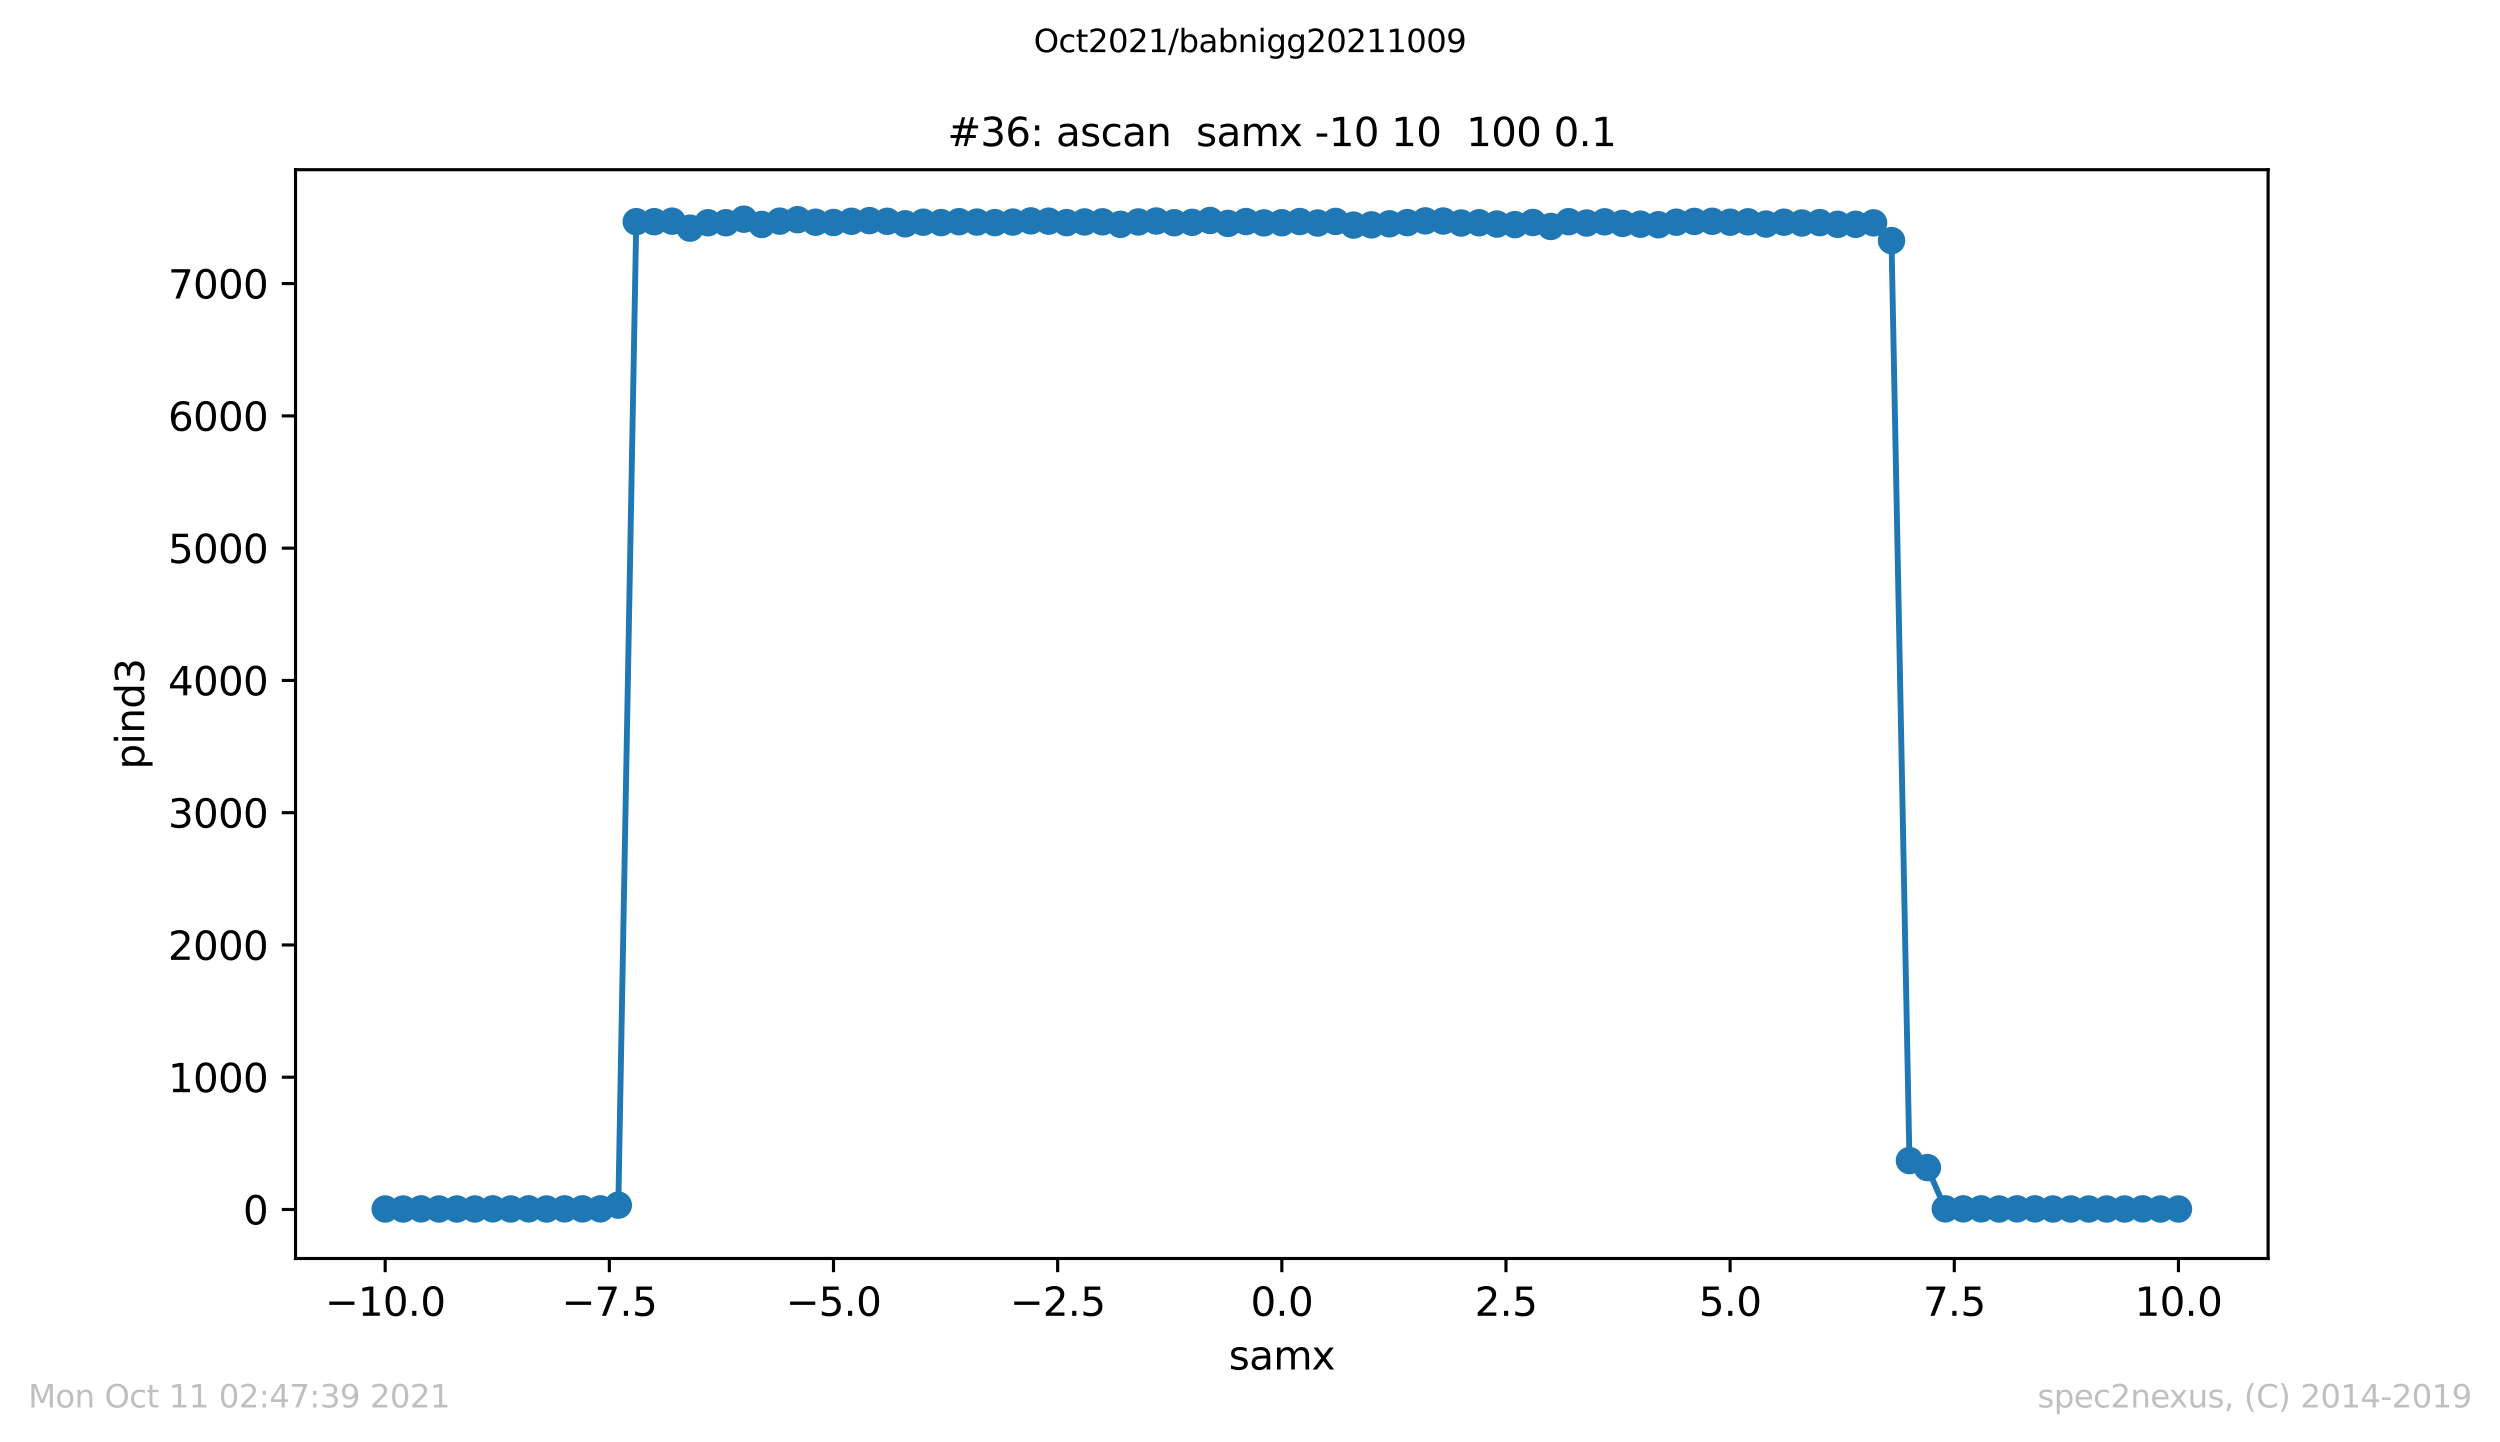 <?xml version="1.0" encoding="utf-8" standalone="no"?>
<!DOCTYPE svg PUBLIC "-//W3C//DTD SVG 1.1//EN"
  "http://www.w3.org/Graphics/SVG/1.1/DTD/svg11.dtd">
<svg height="367.2pt" version="1.1" viewBox="0 0 636.48 367.2" width="636.48pt" xmlns="http://www.w3.org/2000/svg" xmlns:xlink="http://www.w3.org/1999/xlink">
 <defs>
  <style type="text/css">*{stroke-linecap:butt;stroke-linejoin:round;}</style>
 </defs>
 <g id="figure_1">
  <g id="patch_1">
   <path d="M 0 367.2 
L 636.48 367.2 
L 636.48 0 
L 0 0 
z
" style="fill:#ffffff;"/>
  </g>
  <g id="axes_1">
   <g id="patch_2">
    <path d="M 75.24 320.4 
L 577.44 320.4 
L 577.44 43.2 
L 75.24 43.2 
z
" style="fill:#ffffff;"/>
   </g>
   <g id="matplotlib.axis_1">
    <g id="xtick_1">
     <g id="line2d_1">
      <defs>
       <path d="M 0 0 
L 0 3.5 
" id="m2c4f5076be" style="stroke:#000000;stroke-width:0.8;"/>
      </defs>
      <g>
       <use style="stroke:#000000;stroke-width:0.8;" x="98.067" xlink:href="#m2c4f5076be" y="320.4"/>
      </g>
     </g>
     <g id="text_1">
      <!-- −10.0 -->
      <g transform="translate(82.745 334.998)scale(0.1 -0.1)">
       <defs>
        <path d="M 678 2272 
L 4684 2272 
L 4684 1741 
L 678 1741 
L 678 2272 
z
" id="DejaVuSans-2212" transform="scale(0.016)"/>
        <path d="M 794 531 
L 1825 531 
L 1825 4091 
L 703 3866 
L 703 4441 
L 1819 4666 
L 2450 4666 
L 2450 531 
L 3481 531 
L 3481 0 
L 794 0 
L 794 531 
z
" id="DejaVuSans-31" transform="scale(0.016)"/>
        <path d="M 2034 4250 
Q 1547 4250 1301 3770 
Q 1056 3291 1056 2328 
Q 1056 1369 1301 889 
Q 1547 409 2034 409 
Q 2525 409 2770 889 
Q 3016 1369 3016 2328 
Q 3016 3291 2770 3770 
Q 2525 4250 2034 4250 
z
M 2034 4750 
Q 2819 4750 3233 4129 
Q 3647 3509 3647 2328 
Q 3647 1150 3233 529 
Q 2819 -91 2034 -91 
Q 1250 -91 836 529 
Q 422 1150 422 2328 
Q 422 3509 836 4129 
Q 1250 4750 2034 4750 
z
" id="DejaVuSans-30" transform="scale(0.016)"/>
        <path d="M 684 794 
L 1344 794 
L 1344 0 
L 684 0 
L 684 794 
z
" id="DejaVuSans-2e" transform="scale(0.016)"/>
       </defs>
       <use xlink:href="#DejaVuSans-2212"/>
       <use x="83.789" xlink:href="#DejaVuSans-31"/>
       <use x="147.412" xlink:href="#DejaVuSans-30"/>
       <use x="211.035" xlink:href="#DejaVuSans-2e"/>
       <use x="242.822" xlink:href="#DejaVuSans-30"/>
      </g>
     </g>
    </g>
    <g id="xtick_2">
     <g id="line2d_2">
      <g>
       <use style="stroke:#000000;stroke-width:0.8;" x="155.135" xlink:href="#m2c4f5076be" y="320.4"/>
      </g>
     </g>
     <g id="text_2">
      <!-- −7.5 -->
      <g transform="translate(142.994 334.998)scale(0.1 -0.1)">
       <defs>
        <path d="M 525 4666 
L 3525 4666 
L 3525 4397 
L 1831 0 
L 1172 0 
L 2766 4134 
L 525 4134 
L 525 4666 
z
" id="DejaVuSans-37" transform="scale(0.016)"/>
        <path d="M 691 4666 
L 3169 4666 
L 3169 4134 
L 1269 4134 
L 1269 2991 
Q 1406 3038 1543 3061 
Q 1681 3084 1819 3084 
Q 2600 3084 3056 2656 
Q 3513 2228 3513 1497 
Q 3513 744 3044 326 
Q 2575 -91 1722 -91 
Q 1428 -91 1123 -41 
Q 819 9 494 109 
L 494 744 
Q 775 591 1075 516 
Q 1375 441 1709 441 
Q 2250 441 2565 725 
Q 2881 1009 2881 1497 
Q 2881 1984 2565 2268 
Q 2250 2553 1709 2553 
Q 1456 2553 1204 2497 
Q 953 2441 691 2322 
L 691 4666 
z
" id="DejaVuSans-35" transform="scale(0.016)"/>
       </defs>
       <use xlink:href="#DejaVuSans-2212"/>
       <use x="83.789" xlink:href="#DejaVuSans-37"/>
       <use x="147.412" xlink:href="#DejaVuSans-2e"/>
       <use x="179.199" xlink:href="#DejaVuSans-35"/>
      </g>
     </g>
    </g>
    <g id="xtick_3">
     <g id="line2d_3">
      <g>
       <use style="stroke:#000000;stroke-width:0.8;" x="212.204" xlink:href="#m2c4f5076be" y="320.4"/>
      </g>
     </g>
     <g id="text_3">
      <!-- −5.0 -->
      <g transform="translate(200.062 334.998)scale(0.1 -0.1)">
       <use xlink:href="#DejaVuSans-2212"/>
       <use x="83.789" xlink:href="#DejaVuSans-35"/>
       <use x="147.412" xlink:href="#DejaVuSans-2e"/>
       <use x="179.199" xlink:href="#DejaVuSans-30"/>
      </g>
     </g>
    </g>
    <g id="xtick_4">
     <g id="line2d_4">
      <g>
       <use style="stroke:#000000;stroke-width:0.8;" x="269.272" xlink:href="#m2c4f5076be" y="320.4"/>
      </g>
     </g>
     <g id="text_4">
      <!-- −2.5 -->
      <g transform="translate(257.13 334.998)scale(0.1 -0.1)">
       <defs>
        <path d="M 1228 531 
L 3431 531 
L 3431 0 
L 469 0 
L 469 531 
Q 828 903 1448 1529 
Q 2069 2156 2228 2338 
Q 2531 2678 2651 2914 
Q 2772 3150 2772 3378 
Q 2772 3750 2511 3984 
Q 2250 4219 1831 4219 
Q 1534 4219 1204 4116 
Q 875 4013 500 3803 
L 500 4441 
Q 881 4594 1212 4672 
Q 1544 4750 1819 4750 
Q 2544 4750 2975 4387 
Q 3406 4025 3406 3419 
Q 3406 3131 3298 2873 
Q 3191 2616 2906 2266 
Q 2828 2175 2409 1742 
Q 1991 1309 1228 531 
z
" id="DejaVuSans-32" transform="scale(0.016)"/>
       </defs>
       <use xlink:href="#DejaVuSans-2212"/>
       <use x="83.789" xlink:href="#DejaVuSans-32"/>
       <use x="147.412" xlink:href="#DejaVuSans-2e"/>
       <use x="179.199" xlink:href="#DejaVuSans-35"/>
      </g>
     </g>
    </g>
    <g id="xtick_5">
     <g id="line2d_5">
      <g>
       <use style="stroke:#000000;stroke-width:0.8;" x="326.34" xlink:href="#m2c4f5076be" y="320.4"/>
      </g>
     </g>
     <g id="text_5">
      <!-- 0.0 -->
      <g transform="translate(318.388 334.998)scale(0.1 -0.1)">
       <use xlink:href="#DejaVuSans-30"/>
       <use x="63.623" xlink:href="#DejaVuSans-2e"/>
       <use x="95.41" xlink:href="#DejaVuSans-30"/>
      </g>
     </g>
    </g>
    <g id="xtick_6">
     <g id="line2d_6">
      <g>
       <use style="stroke:#000000;stroke-width:0.8;" x="383.408" xlink:href="#m2c4f5076be" y="320.4"/>
      </g>
     </g>
     <g id="text_6">
      <!-- 2.5 -->
      <g transform="translate(375.457 334.998)scale(0.1 -0.1)">
       <use xlink:href="#DejaVuSans-32"/>
       <use x="63.623" xlink:href="#DejaVuSans-2e"/>
       <use x="95.41" xlink:href="#DejaVuSans-35"/>
      </g>
     </g>
    </g>
    <g id="xtick_7">
     <g id="line2d_7">
      <g>
       <use style="stroke:#000000;stroke-width:0.8;" x="440.476" xlink:href="#m2c4f5076be" y="320.4"/>
      </g>
     </g>
     <g id="text_7">
      <!-- 5.0 -->
      <g transform="translate(432.525 334.998)scale(0.1 -0.1)">
       <use xlink:href="#DejaVuSans-35"/>
       <use x="63.623" xlink:href="#DejaVuSans-2e"/>
       <use x="95.41" xlink:href="#DejaVuSans-30"/>
      </g>
     </g>
    </g>
    <g id="xtick_8">
     <g id="line2d_8">
      <g>
       <use style="stroke:#000000;stroke-width:0.8;" x="497.545" xlink:href="#m2c4f5076be" y="320.4"/>
      </g>
     </g>
     <g id="text_8">
      <!-- 7.5 -->
      <g transform="translate(489.593 334.998)scale(0.1 -0.1)">
       <use xlink:href="#DejaVuSans-37"/>
       <use x="63.623" xlink:href="#DejaVuSans-2e"/>
       <use x="95.41" xlink:href="#DejaVuSans-35"/>
      </g>
     </g>
    </g>
    <g id="xtick_9">
     <g id="line2d_9">
      <g>
       <use style="stroke:#000000;stroke-width:0.8;" x="554.613" xlink:href="#m2c4f5076be" y="320.4"/>
      </g>
     </g>
     <g id="text_9">
      <!-- 10.0 -->
      <g transform="translate(543.48 334.998)scale(0.1 -0.1)">
       <use xlink:href="#DejaVuSans-31"/>
       <use x="63.623" xlink:href="#DejaVuSans-30"/>
       <use x="127.246" xlink:href="#DejaVuSans-2e"/>
       <use x="159.033" xlink:href="#DejaVuSans-30"/>
      </g>
     </g>
    </g>
    <g id="text_10">
     <!-- samx -->
     <g transform="translate(312.842 348.677)scale(0.1 -0.1)">
      <defs>
       <path d="M 2834 3397 
L 2834 2853 
Q 2591 2978 2328 3040 
Q 2066 3103 1784 3103 
Q 1356 3103 1142 2972 
Q 928 2841 928 2578 
Q 928 2378 1081 2264 
Q 1234 2150 1697 2047 
L 1894 2003 
Q 2506 1872 2764 1633 
Q 3022 1394 3022 966 
Q 3022 478 2636 193 
Q 2250 -91 1575 -91 
Q 1294 -91 989 -36 
Q 684 19 347 128 
L 347 722 
Q 666 556 975 473 
Q 1284 391 1588 391 
Q 1994 391 2212 530 
Q 2431 669 2431 922 
Q 2431 1156 2273 1281 
Q 2116 1406 1581 1522 
L 1381 1569 
Q 847 1681 609 1914 
Q 372 2147 372 2553 
Q 372 3047 722 3315 
Q 1072 3584 1716 3584 
Q 2034 3584 2315 3537 
Q 2597 3491 2834 3397 
z
" id="DejaVuSans-73" transform="scale(0.016)"/>
       <path d="M 2194 1759 
Q 1497 1759 1228 1600 
Q 959 1441 959 1056 
Q 959 750 1161 570 
Q 1363 391 1709 391 
Q 2188 391 2477 730 
Q 2766 1069 2766 1631 
L 2766 1759 
L 2194 1759 
z
M 3341 1997 
L 3341 0 
L 2766 0 
L 2766 531 
Q 2569 213 2275 61 
Q 1981 -91 1556 -91 
Q 1019 -91 701 211 
Q 384 513 384 1019 
Q 384 1609 779 1909 
Q 1175 2209 1959 2209 
L 2766 2209 
L 2766 2266 
Q 2766 2663 2505 2880 
Q 2244 3097 1772 3097 
Q 1472 3097 1187 3025 
Q 903 2953 641 2809 
L 641 3341 
Q 956 3463 1253 3523 
Q 1550 3584 1831 3584 
Q 2591 3584 2966 3190 
Q 3341 2797 3341 1997 
z
" id="DejaVuSans-61" transform="scale(0.016)"/>
       <path d="M 3328 2828 
Q 3544 3216 3844 3400 
Q 4144 3584 4550 3584 
Q 5097 3584 5394 3201 
Q 5691 2819 5691 2113 
L 5691 0 
L 5113 0 
L 5113 2094 
Q 5113 2597 4934 2840 
Q 4756 3084 4391 3084 
Q 3944 3084 3684 2787 
Q 3425 2491 3425 1978 
L 3425 0 
L 2847 0 
L 2847 2094 
Q 2847 2600 2669 2842 
Q 2491 3084 2119 3084 
Q 1678 3084 1418 2786 
Q 1159 2488 1159 1978 
L 1159 0 
L 581 0 
L 581 3500 
L 1159 3500 
L 1159 2956 
Q 1356 3278 1631 3431 
Q 1906 3584 2284 3584 
Q 2666 3584 2933 3390 
Q 3200 3197 3328 2828 
z
" id="DejaVuSans-6d" transform="scale(0.016)"/>
       <path d="M 3513 3500 
L 2247 1797 
L 3578 0 
L 2900 0 
L 1881 1375 
L 863 0 
L 184 0 
L 1544 1831 
L 300 3500 
L 978 3500 
L 1906 2253 
L 2834 3500 
L 3513 3500 
z
" id="DejaVuSans-78" transform="scale(0.016)"/>
      </defs>
      <use xlink:href="#DejaVuSans-73"/>
      <use x="52.1" xlink:href="#DejaVuSans-61"/>
      <use x="113.379" xlink:href="#DejaVuSans-6d"/>
      <use x="210.791" xlink:href="#DejaVuSans-78"/>
     </g>
    </g>
   </g>
   <g id="matplotlib.axis_2">
    <g id="ytick_1">
     <g id="line2d_10">
      <defs>
       <path d="M 0 0 
L -3.5 0 
" id="m61885c5c19" style="stroke:#000000;stroke-width:0.8;"/>
      </defs>
      <g>
       <use style="stroke:#000000;stroke-width:0.8;" x="75.24" xlink:href="#m61885c5c19" y="307.935"/>
      </g>
     </g>
     <g id="text_11">
      <!-- 0 -->
      <g transform="translate(61.877 311.734)scale(0.1 -0.1)">
       <use xlink:href="#DejaVuSans-30"/>
      </g>
     </g>
    </g>
    <g id="ytick_2">
     <g id="line2d_11">
      <g>
       <use style="stroke:#000000;stroke-width:0.8;" x="75.24" xlink:href="#m61885c5c19" y="274.258"/>
      </g>
     </g>
     <g id="text_12">
      <!-- 1000 -->
      <g transform="translate(42.79 278.058)scale(0.1 -0.1)">
       <use xlink:href="#DejaVuSans-31"/>
       <use x="63.623" xlink:href="#DejaVuSans-30"/>
       <use x="127.246" xlink:href="#DejaVuSans-30"/>
       <use x="190.869" xlink:href="#DejaVuSans-30"/>
      </g>
     </g>
    </g>
    <g id="ytick_3">
     <g id="line2d_12">
      <g>
       <use style="stroke:#000000;stroke-width:0.8;" x="75.24" xlink:href="#m61885c5c19" y="240.582"/>
      </g>
     </g>
     <g id="text_13">
      <!-- 2000 -->
      <g transform="translate(42.79 244.381)scale(0.1 -0.1)">
       <use xlink:href="#DejaVuSans-32"/>
       <use x="63.623" xlink:href="#DejaVuSans-30"/>
       <use x="127.246" xlink:href="#DejaVuSans-30"/>
       <use x="190.869" xlink:href="#DejaVuSans-30"/>
      </g>
     </g>
    </g>
    <g id="ytick_4">
     <g id="line2d_13">
      <g>
       <use style="stroke:#000000;stroke-width:0.8;" x="75.24" xlink:href="#m61885c5c19" y="206.906"/>
      </g>
     </g>
     <g id="text_14">
      <!-- 3000 -->
      <g transform="translate(42.79 210.705)scale(0.1 -0.1)">
       <defs>
        <path d="M 2597 2516 
Q 3050 2419 3304 2112 
Q 3559 1806 3559 1356 
Q 3559 666 3084 287 
Q 2609 -91 1734 -91 
Q 1441 -91 1130 -33 
Q 819 25 488 141 
L 488 750 
Q 750 597 1062 519 
Q 1375 441 1716 441 
Q 2309 441 2620 675 
Q 2931 909 2931 1356 
Q 2931 1769 2642 2001 
Q 2353 2234 1838 2234 
L 1294 2234 
L 1294 2753 
L 1863 2753 
Q 2328 2753 2575 2939 
Q 2822 3125 2822 3475 
Q 2822 3834 2567 4026 
Q 2313 4219 1838 4219 
Q 1578 4219 1281 4162 
Q 984 4106 628 3988 
L 628 4550 
Q 988 4650 1302 4700 
Q 1616 4750 1894 4750 
Q 2613 4750 3031 4423 
Q 3450 4097 3450 3541 
Q 3450 3153 3228 2886 
Q 3006 2619 2597 2516 
z
" id="DejaVuSans-33" transform="scale(0.016)"/>
       </defs>
       <use xlink:href="#DejaVuSans-33"/>
       <use x="63.623" xlink:href="#DejaVuSans-30"/>
       <use x="127.246" xlink:href="#DejaVuSans-30"/>
       <use x="190.869" xlink:href="#DejaVuSans-30"/>
      </g>
     </g>
    </g>
    <g id="ytick_5">
     <g id="line2d_14">
      <g>
       <use style="stroke:#000000;stroke-width:0.8;" x="75.24" xlink:href="#m61885c5c19" y="173.229"/>
      </g>
     </g>
     <g id="text_15">
      <!-- 4000 -->
      <g transform="translate(42.79 177.029)scale(0.1 -0.1)">
       <defs>
        <path d="M 2419 4116 
L 825 1625 
L 2419 1625 
L 2419 4116 
z
M 2253 4666 
L 3047 4666 
L 3047 1625 
L 3713 1625 
L 3713 1100 
L 3047 1100 
L 3047 0 
L 2419 0 
L 2419 1100 
L 313 1100 
L 313 1709 
L 2253 4666 
z
" id="DejaVuSans-34" transform="scale(0.016)"/>
       </defs>
       <use xlink:href="#DejaVuSans-34"/>
       <use x="63.623" xlink:href="#DejaVuSans-30"/>
       <use x="127.246" xlink:href="#DejaVuSans-30"/>
       <use x="190.869" xlink:href="#DejaVuSans-30"/>
      </g>
     </g>
    </g>
    <g id="ytick_6">
     <g id="line2d_15">
      <g>
       <use style="stroke:#000000;stroke-width:0.8;" x="75.24" xlink:href="#m61885c5c19" y="139.553"/>
      </g>
     </g>
     <g id="text_16">
      <!-- 5000 -->
      <g transform="translate(42.79 143.352)scale(0.1 -0.1)">
       <use xlink:href="#DejaVuSans-35"/>
       <use x="63.623" xlink:href="#DejaVuSans-30"/>
       <use x="127.246" xlink:href="#DejaVuSans-30"/>
       <use x="190.869" xlink:href="#DejaVuSans-30"/>
      </g>
     </g>
    </g>
    <g id="ytick_7">
     <g id="line2d_16">
      <g>
       <use style="stroke:#000000;stroke-width:0.8;" x="75.24" xlink:href="#m61885c5c19" y="105.877"/>
      </g>
     </g>
     <g id="text_17">
      <!-- 6000 -->
      <g transform="translate(42.79 109.676)scale(0.1 -0.1)">
       <defs>
        <path d="M 2113 2584 
Q 1688 2584 1439 2293 
Q 1191 2003 1191 1497 
Q 1191 994 1439 701 
Q 1688 409 2113 409 
Q 2538 409 2786 701 
Q 3034 994 3034 1497 
Q 3034 2003 2786 2293 
Q 2538 2584 2113 2584 
z
M 3366 4563 
L 3366 3988 
Q 3128 4100 2886 4159 
Q 2644 4219 2406 4219 
Q 1781 4219 1451 3797 
Q 1122 3375 1075 2522 
Q 1259 2794 1537 2939 
Q 1816 3084 2150 3084 
Q 2853 3084 3261 2657 
Q 3669 2231 3669 1497 
Q 3669 778 3244 343 
Q 2819 -91 2113 -91 
Q 1303 -91 875 529 
Q 447 1150 447 2328 
Q 447 3434 972 4092 
Q 1497 4750 2381 4750 
Q 2619 4750 2861 4703 
Q 3103 4656 3366 4563 
z
" id="DejaVuSans-36" transform="scale(0.016)"/>
       </defs>
       <use xlink:href="#DejaVuSans-36"/>
       <use x="63.623" xlink:href="#DejaVuSans-30"/>
       <use x="127.246" xlink:href="#DejaVuSans-30"/>
       <use x="190.869" xlink:href="#DejaVuSans-30"/>
      </g>
     </g>
    </g>
    <g id="ytick_8">
     <g id="line2d_17">
      <g>
       <use style="stroke:#000000;stroke-width:0.8;" x="75.24" xlink:href="#m61885c5c19" y="72.2"/>
      </g>
     </g>
     <g id="text_18">
      <!-- 7000 -->
      <g transform="translate(42.79 76)scale(0.1 -0.1)">
       <use xlink:href="#DejaVuSans-37"/>
       <use x="63.623" xlink:href="#DejaVuSans-30"/>
       <use x="127.246" xlink:href="#DejaVuSans-30"/>
       <use x="190.869" xlink:href="#DejaVuSans-30"/>
      </g>
     </g>
    </g>
    <g id="text_19">
     <!-- pind3 -->
     <g transform="translate(36.71 195.887)rotate(-90)scale(0.1 -0.1)">
      <defs>
       <path d="M 1159 525 
L 1159 -1331 
L 581 -1331 
L 581 3500 
L 1159 3500 
L 1159 2969 
Q 1341 3281 1617 3432 
Q 1894 3584 2278 3584 
Q 2916 3584 3314 3078 
Q 3713 2572 3713 1747 
Q 3713 922 3314 415 
Q 2916 -91 2278 -91 
Q 1894 -91 1617 61 
Q 1341 213 1159 525 
z
M 3116 1747 
Q 3116 2381 2855 2742 
Q 2594 3103 2138 3103 
Q 1681 3103 1420 2742 
Q 1159 2381 1159 1747 
Q 1159 1113 1420 752 
Q 1681 391 2138 391 
Q 2594 391 2855 752 
Q 3116 1113 3116 1747 
z
" id="DejaVuSans-70" transform="scale(0.016)"/>
       <path d="M 603 3500 
L 1178 3500 
L 1178 0 
L 603 0 
L 603 3500 
z
M 603 4863 
L 1178 4863 
L 1178 4134 
L 603 4134 
L 603 4863 
z
" id="DejaVuSans-69" transform="scale(0.016)"/>
       <path d="M 3513 2113 
L 3513 0 
L 2938 0 
L 2938 2094 
Q 2938 2591 2744 2837 
Q 2550 3084 2163 3084 
Q 1697 3084 1428 2787 
Q 1159 2491 1159 1978 
L 1159 0 
L 581 0 
L 581 3500 
L 1159 3500 
L 1159 2956 
Q 1366 3272 1645 3428 
Q 1925 3584 2291 3584 
Q 2894 3584 3203 3211 
Q 3513 2838 3513 2113 
z
" id="DejaVuSans-6e" transform="scale(0.016)"/>
       <path d="M 2906 2969 
L 2906 4863 
L 3481 4863 
L 3481 0 
L 2906 0 
L 2906 525 
Q 2725 213 2448 61 
Q 2172 -91 1784 -91 
Q 1150 -91 751 415 
Q 353 922 353 1747 
Q 353 2572 751 3078 
Q 1150 3584 1784 3584 
Q 2172 3584 2448 3432 
Q 2725 3281 2906 2969 
z
M 947 1747 
Q 947 1113 1208 752 
Q 1469 391 1925 391 
Q 2381 391 2643 752 
Q 2906 1113 2906 1747 
Q 2906 2381 2643 2742 
Q 2381 3103 1925 3103 
Q 1469 3103 1208 2742 
Q 947 2381 947 1747 
z
" id="DejaVuSans-64" transform="scale(0.016)"/>
      </defs>
      <use xlink:href="#DejaVuSans-70"/>
      <use x="63.477" xlink:href="#DejaVuSans-69"/>
      <use x="91.26" xlink:href="#DejaVuSans-6e"/>
      <use x="154.639" xlink:href="#DejaVuSans-64"/>
      <use x="218.115" xlink:href="#DejaVuSans-33"/>
     </g>
    </g>
   </g>
   <g id="line2d_18">
    <path clip-path="url(#p4ddd4a36ef)" d="M 98.067 307.8 
L 102.633 307.8 
L 107.198 307.766 
L 111.764 307.8 
L 116.329 307.8 
L 120.895 307.8 
L 125.46 307.766 
L 130.025 307.8 
L 134.591 307.766 
L 139.156 307.8 
L 143.722 307.766 
L 148.287 307.766 
L 152.853 307.766 
L 157.418 306.823 
L 161.984 56.44 
L 166.549 56.44 
L 171.115 56.305 
L 175.68 58.09 
L 180.245 56.709 
L 184.811 56.709 
L 189.376 55.8 
L 193.942 57.147 
L 198.507 56.305 
L 203.073 55.935 
L 207.638 56.575 
L 212.204 56.642 
L 216.769 56.339 
L 221.335 56.17 
L 225.9 56.339 
L 230.465 56.979 
L 235.031 56.575 
L 239.596 56.676 
L 244.162 56.44 
L 248.727 56.541 
L 253.293 56.676 
L 257.858 56.541 
L 262.424 56.238 
L 266.989 56.305 
L 271.555 56.676 
L 276.12 56.507 
L 280.685 56.474 
L 285.251 57.113 
L 289.816 56.507 
L 294.382 56.271 
L 298.947 56.709 
L 303.513 56.608 
L 308.078 56.137 
L 312.644 56.878 
L 317.209 56.406 
L 321.775 56.743 
L 326.34 56.709 
L 330.905 56.406 
L 335.471 56.777 
L 340.036 56.372 
L 344.602 57.315 
L 349.167 57.248 
L 353.733 56.979 
L 358.298 56.676 
L 362.864 56.238 
L 367.429 56.271 
L 371.995 56.777 
L 376.56 56.709 
L 381.125 57.046 
L 385.691 57.181 
L 390.256 56.642 
L 394.822 57.652 
L 399.387 56.44 
L 403.953 56.777 
L 408.518 56.474 
L 413.084 56.878 
L 417.649 57.08 
L 422.215 57.214 
L 426.78 56.575 
L 431.345 56.372 
L 435.911 56.339 
L 440.476 56.575 
L 445.042 56.474 
L 449.607 57.046 
L 454.173 56.575 
L 458.738 56.777 
L 463.304 56.676 
L 467.869 57.113 
L 472.435 57.113 
L 477 56.743 
L 481.565 61.256 
L 486.131 295.474 
L 490.696 297.259 
L 495.262 307.766 
L 499.827 307.766 
L 504.393 307.766 
L 508.958 307.8 
L 513.524 307.766 
L 518.089 307.766 
L 522.655 307.8 
L 527.22 307.8 
L 531.785 307.8 
L 536.351 307.8 
L 540.916 307.8 
L 545.482 307.766 
L 550.047 307.8 
L 554.613 307.8 
" style="fill:none;stroke:#1f77b4;stroke-linecap:square;stroke-width:1.5;"/>
    <defs>
     <path d="M 0 3 
C 0.796 3 1.559 2.684 2.121 2.121 
C 2.684 1.559 3 0.796 3 0 
C 3 -0.796 2.684 -1.559 2.121 -2.121 
C 1.559 -2.684 0.796 -3 0 -3 
C -0.796 -3 -1.559 -2.684 -2.121 -2.121 
C -2.684 -1.559 -3 -0.796 -3 0 
C -3 0.796 -2.684 1.559 -2.121 2.121 
C -1.559 2.684 -0.796 3 0 3 
z
" id="me215298d8a" style="stroke:#1f77b4;"/>
    </defs>
    <g clip-path="url(#p4ddd4a36ef)">
     <use style="fill:#1f77b4;stroke:#1f77b4;" x="98.067" xlink:href="#me215298d8a" y="307.8"/>
     <use style="fill:#1f77b4;stroke:#1f77b4;" x="102.633" xlink:href="#me215298d8a" y="307.8"/>
     <use style="fill:#1f77b4;stroke:#1f77b4;" x="107.198" xlink:href="#me215298d8a" y="307.766"/>
     <use style="fill:#1f77b4;stroke:#1f77b4;" x="111.764" xlink:href="#me215298d8a" y="307.8"/>
     <use style="fill:#1f77b4;stroke:#1f77b4;" x="116.329" xlink:href="#me215298d8a" y="307.8"/>
     <use style="fill:#1f77b4;stroke:#1f77b4;" x="120.895" xlink:href="#me215298d8a" y="307.8"/>
     <use style="fill:#1f77b4;stroke:#1f77b4;" x="125.46" xlink:href="#me215298d8a" y="307.766"/>
     <use style="fill:#1f77b4;stroke:#1f77b4;" x="130.025" xlink:href="#me215298d8a" y="307.8"/>
     <use style="fill:#1f77b4;stroke:#1f77b4;" x="134.591" xlink:href="#me215298d8a" y="307.766"/>
     <use style="fill:#1f77b4;stroke:#1f77b4;" x="139.156" xlink:href="#me215298d8a" y="307.8"/>
     <use style="fill:#1f77b4;stroke:#1f77b4;" x="143.722" xlink:href="#me215298d8a" y="307.766"/>
     <use style="fill:#1f77b4;stroke:#1f77b4;" x="148.287" xlink:href="#me215298d8a" y="307.766"/>
     <use style="fill:#1f77b4;stroke:#1f77b4;" x="152.853" xlink:href="#me215298d8a" y="307.766"/>
     <use style="fill:#1f77b4;stroke:#1f77b4;" x="157.418" xlink:href="#me215298d8a" y="306.823"/>
     <use style="fill:#1f77b4;stroke:#1f77b4;" x="161.984" xlink:href="#me215298d8a" y="56.44"/>
     <use style="fill:#1f77b4;stroke:#1f77b4;" x="166.549" xlink:href="#me215298d8a" y="56.44"/>
     <use style="fill:#1f77b4;stroke:#1f77b4;" x="171.115" xlink:href="#me215298d8a" y="56.305"/>
     <use style="fill:#1f77b4;stroke:#1f77b4;" x="175.68" xlink:href="#me215298d8a" y="58.09"/>
     <use style="fill:#1f77b4;stroke:#1f77b4;" x="180.245" xlink:href="#me215298d8a" y="56.709"/>
     <use style="fill:#1f77b4;stroke:#1f77b4;" x="184.811" xlink:href="#me215298d8a" y="56.709"/>
     <use style="fill:#1f77b4;stroke:#1f77b4;" x="189.376" xlink:href="#me215298d8a" y="55.8"/>
     <use style="fill:#1f77b4;stroke:#1f77b4;" x="193.942" xlink:href="#me215298d8a" y="57.147"/>
     <use style="fill:#1f77b4;stroke:#1f77b4;" x="198.507" xlink:href="#me215298d8a" y="56.305"/>
     <use style="fill:#1f77b4;stroke:#1f77b4;" x="203.073" xlink:href="#me215298d8a" y="55.935"/>
     <use style="fill:#1f77b4;stroke:#1f77b4;" x="207.638" xlink:href="#me215298d8a" y="56.575"/>
     <use style="fill:#1f77b4;stroke:#1f77b4;" x="212.204" xlink:href="#me215298d8a" y="56.642"/>
     <use style="fill:#1f77b4;stroke:#1f77b4;" x="216.769" xlink:href="#me215298d8a" y="56.339"/>
     <use style="fill:#1f77b4;stroke:#1f77b4;" x="221.335" xlink:href="#me215298d8a" y="56.17"/>
     <use style="fill:#1f77b4;stroke:#1f77b4;" x="225.9" xlink:href="#me215298d8a" y="56.339"/>
     <use style="fill:#1f77b4;stroke:#1f77b4;" x="230.465" xlink:href="#me215298d8a" y="56.979"/>
     <use style="fill:#1f77b4;stroke:#1f77b4;" x="235.031" xlink:href="#me215298d8a" y="56.575"/>
     <use style="fill:#1f77b4;stroke:#1f77b4;" x="239.596" xlink:href="#me215298d8a" y="56.676"/>
     <use style="fill:#1f77b4;stroke:#1f77b4;" x="244.162" xlink:href="#me215298d8a" y="56.44"/>
     <use style="fill:#1f77b4;stroke:#1f77b4;" x="248.727" xlink:href="#me215298d8a" y="56.541"/>
     <use style="fill:#1f77b4;stroke:#1f77b4;" x="253.293" xlink:href="#me215298d8a" y="56.676"/>
     <use style="fill:#1f77b4;stroke:#1f77b4;" x="257.858" xlink:href="#me215298d8a" y="56.541"/>
     <use style="fill:#1f77b4;stroke:#1f77b4;" x="262.424" xlink:href="#me215298d8a" y="56.238"/>
     <use style="fill:#1f77b4;stroke:#1f77b4;" x="266.989" xlink:href="#me215298d8a" y="56.305"/>
     <use style="fill:#1f77b4;stroke:#1f77b4;" x="271.555" xlink:href="#me215298d8a" y="56.676"/>
     <use style="fill:#1f77b4;stroke:#1f77b4;" x="276.12" xlink:href="#me215298d8a" y="56.507"/>
     <use style="fill:#1f77b4;stroke:#1f77b4;" x="280.685" xlink:href="#me215298d8a" y="56.474"/>
     <use style="fill:#1f77b4;stroke:#1f77b4;" x="285.251" xlink:href="#me215298d8a" y="57.113"/>
     <use style="fill:#1f77b4;stroke:#1f77b4;" x="289.816" xlink:href="#me215298d8a" y="56.507"/>
     <use style="fill:#1f77b4;stroke:#1f77b4;" x="294.382" xlink:href="#me215298d8a" y="56.271"/>
     <use style="fill:#1f77b4;stroke:#1f77b4;" x="298.947" xlink:href="#me215298d8a" y="56.709"/>
     <use style="fill:#1f77b4;stroke:#1f77b4;" x="303.513" xlink:href="#me215298d8a" y="56.608"/>
     <use style="fill:#1f77b4;stroke:#1f77b4;" x="308.078" xlink:href="#me215298d8a" y="56.137"/>
     <use style="fill:#1f77b4;stroke:#1f77b4;" x="312.644" xlink:href="#me215298d8a" y="56.878"/>
     <use style="fill:#1f77b4;stroke:#1f77b4;" x="317.209" xlink:href="#me215298d8a" y="56.406"/>
     <use style="fill:#1f77b4;stroke:#1f77b4;" x="321.775" xlink:href="#me215298d8a" y="56.743"/>
     <use style="fill:#1f77b4;stroke:#1f77b4;" x="326.34" xlink:href="#me215298d8a" y="56.709"/>
     <use style="fill:#1f77b4;stroke:#1f77b4;" x="330.905" xlink:href="#me215298d8a" y="56.406"/>
     <use style="fill:#1f77b4;stroke:#1f77b4;" x="335.471" xlink:href="#me215298d8a" y="56.777"/>
     <use style="fill:#1f77b4;stroke:#1f77b4;" x="340.036" xlink:href="#me215298d8a" y="56.372"/>
     <use style="fill:#1f77b4;stroke:#1f77b4;" x="344.602" xlink:href="#me215298d8a" y="57.315"/>
     <use style="fill:#1f77b4;stroke:#1f77b4;" x="349.167" xlink:href="#me215298d8a" y="57.248"/>
     <use style="fill:#1f77b4;stroke:#1f77b4;" x="353.733" xlink:href="#me215298d8a" y="56.979"/>
     <use style="fill:#1f77b4;stroke:#1f77b4;" x="358.298" xlink:href="#me215298d8a" y="56.676"/>
     <use style="fill:#1f77b4;stroke:#1f77b4;" x="362.864" xlink:href="#me215298d8a" y="56.238"/>
     <use style="fill:#1f77b4;stroke:#1f77b4;" x="367.429" xlink:href="#me215298d8a" y="56.271"/>
     <use style="fill:#1f77b4;stroke:#1f77b4;" x="371.995" xlink:href="#me215298d8a" y="56.777"/>
     <use style="fill:#1f77b4;stroke:#1f77b4;" x="376.56" xlink:href="#me215298d8a" y="56.709"/>
     <use style="fill:#1f77b4;stroke:#1f77b4;" x="381.125" xlink:href="#me215298d8a" y="57.046"/>
     <use style="fill:#1f77b4;stroke:#1f77b4;" x="385.691" xlink:href="#me215298d8a" y="57.181"/>
     <use style="fill:#1f77b4;stroke:#1f77b4;" x="390.256" xlink:href="#me215298d8a" y="56.642"/>
     <use style="fill:#1f77b4;stroke:#1f77b4;" x="394.822" xlink:href="#me215298d8a" y="57.652"/>
     <use style="fill:#1f77b4;stroke:#1f77b4;" x="399.387" xlink:href="#me215298d8a" y="56.44"/>
     <use style="fill:#1f77b4;stroke:#1f77b4;" x="403.953" xlink:href="#me215298d8a" y="56.777"/>
     <use style="fill:#1f77b4;stroke:#1f77b4;" x="408.518" xlink:href="#me215298d8a" y="56.474"/>
     <use style="fill:#1f77b4;stroke:#1f77b4;" x="413.084" xlink:href="#me215298d8a" y="56.878"/>
     <use style="fill:#1f77b4;stroke:#1f77b4;" x="417.649" xlink:href="#me215298d8a" y="57.08"/>
     <use style="fill:#1f77b4;stroke:#1f77b4;" x="422.215" xlink:href="#me215298d8a" y="57.214"/>
     <use style="fill:#1f77b4;stroke:#1f77b4;" x="426.78" xlink:href="#me215298d8a" y="56.575"/>
     <use style="fill:#1f77b4;stroke:#1f77b4;" x="431.345" xlink:href="#me215298d8a" y="56.372"/>
     <use style="fill:#1f77b4;stroke:#1f77b4;" x="435.911" xlink:href="#me215298d8a" y="56.339"/>
     <use style="fill:#1f77b4;stroke:#1f77b4;" x="440.476" xlink:href="#me215298d8a" y="56.575"/>
     <use style="fill:#1f77b4;stroke:#1f77b4;" x="445.042" xlink:href="#me215298d8a" y="56.474"/>
     <use style="fill:#1f77b4;stroke:#1f77b4;" x="449.607" xlink:href="#me215298d8a" y="57.046"/>
     <use style="fill:#1f77b4;stroke:#1f77b4;" x="454.173" xlink:href="#me215298d8a" y="56.575"/>
     <use style="fill:#1f77b4;stroke:#1f77b4;" x="458.738" xlink:href="#me215298d8a" y="56.777"/>
     <use style="fill:#1f77b4;stroke:#1f77b4;" x="463.304" xlink:href="#me215298d8a" y="56.676"/>
     <use style="fill:#1f77b4;stroke:#1f77b4;" x="467.869" xlink:href="#me215298d8a" y="57.113"/>
     <use style="fill:#1f77b4;stroke:#1f77b4;" x="472.435" xlink:href="#me215298d8a" y="57.113"/>
     <use style="fill:#1f77b4;stroke:#1f77b4;" x="477" xlink:href="#me215298d8a" y="56.743"/>
     <use style="fill:#1f77b4;stroke:#1f77b4;" x="481.565" xlink:href="#me215298d8a" y="61.256"/>
     <use style="fill:#1f77b4;stroke:#1f77b4;" x="486.131" xlink:href="#me215298d8a" y="295.474"/>
     <use style="fill:#1f77b4;stroke:#1f77b4;" x="490.696" xlink:href="#me215298d8a" y="297.259"/>
     <use style="fill:#1f77b4;stroke:#1f77b4;" x="495.262" xlink:href="#me215298d8a" y="307.766"/>
     <use style="fill:#1f77b4;stroke:#1f77b4;" x="499.827" xlink:href="#me215298d8a" y="307.766"/>
     <use style="fill:#1f77b4;stroke:#1f77b4;" x="504.393" xlink:href="#me215298d8a" y="307.766"/>
     <use style="fill:#1f77b4;stroke:#1f77b4;" x="508.958" xlink:href="#me215298d8a" y="307.8"/>
     <use style="fill:#1f77b4;stroke:#1f77b4;" x="513.524" xlink:href="#me215298d8a" y="307.766"/>
     <use style="fill:#1f77b4;stroke:#1f77b4;" x="518.089" xlink:href="#me215298d8a" y="307.766"/>
     <use style="fill:#1f77b4;stroke:#1f77b4;" x="522.655" xlink:href="#me215298d8a" y="307.8"/>
     <use style="fill:#1f77b4;stroke:#1f77b4;" x="527.22" xlink:href="#me215298d8a" y="307.8"/>
     <use style="fill:#1f77b4;stroke:#1f77b4;" x="531.785" xlink:href="#me215298d8a" y="307.8"/>
     <use style="fill:#1f77b4;stroke:#1f77b4;" x="536.351" xlink:href="#me215298d8a" y="307.8"/>
     <use style="fill:#1f77b4;stroke:#1f77b4;" x="540.916" xlink:href="#me215298d8a" y="307.8"/>
     <use style="fill:#1f77b4;stroke:#1f77b4;" x="545.482" xlink:href="#me215298d8a" y="307.766"/>
     <use style="fill:#1f77b4;stroke:#1f77b4;" x="550.047" xlink:href="#me215298d8a" y="307.8"/>
     <use style="fill:#1f77b4;stroke:#1f77b4;" x="554.613" xlink:href="#me215298d8a" y="307.8"/>
    </g>
   </g>
   <g id="patch_3">
    <path d="M 75.24 320.4 
L 75.24 43.2 
" style="fill:none;stroke:#000000;stroke-linecap:square;stroke-linejoin:miter;stroke-width:0.8;"/>
   </g>
   <g id="patch_4">
    <path d="M 577.44 320.4 
L 577.44 43.2 
" style="fill:none;stroke:#000000;stroke-linecap:square;stroke-linejoin:miter;stroke-width:0.8;"/>
   </g>
   <g id="patch_5">
    <path d="M 75.24 320.4 
L 577.44 320.4 
" style="fill:none;stroke:#000000;stroke-linecap:square;stroke-linejoin:miter;stroke-width:0.8;"/>
   </g>
   <g id="patch_6">
    <path d="M 75.24 43.2 
L 577.44 43.2 
" style="fill:none;stroke:#000000;stroke-linecap:square;stroke-linejoin:miter;stroke-width:0.8;"/>
   </g>
   <g id="text_20">
    <!-- #36: ascan  samx -10 10  100 0.1 -->
    <g transform="translate(241.217 37.2)scale(0.1 -0.1)">
     <defs>
      <path d="M 3272 2816 
L 2363 2816 
L 2100 1772 
L 3016 1772 
L 3272 2816 
z
M 2803 4594 
L 2478 3297 
L 3391 3297 
L 3719 4594 
L 4219 4594 
L 3897 3297 
L 4872 3297 
L 4872 2816 
L 3775 2816 
L 3519 1772 
L 4513 1772 
L 4513 1294 
L 3397 1294 
L 3072 0 
L 2572 0 
L 2894 1294 
L 1978 1294 
L 1656 0 
L 1153 0 
L 1478 1294 
L 494 1294 
L 494 1772 
L 1594 1772 
L 1856 2816 
L 850 2816 
L 850 3297 
L 1978 3297 
L 2297 4594 
L 2803 4594 
z
" id="DejaVuSans-23" transform="scale(0.016)"/>
      <path d="M 750 794 
L 1409 794 
L 1409 0 
L 750 0 
L 750 794 
z
M 750 3309 
L 1409 3309 
L 1409 2516 
L 750 2516 
L 750 3309 
z
" id="DejaVuSans-3a" transform="scale(0.016)"/>
      <path id="DejaVuSans-20" transform="scale(0.016)"/>
      <path d="M 3122 3366 
L 3122 2828 
Q 2878 2963 2633 3030 
Q 2388 3097 2138 3097 
Q 1578 3097 1268 2742 
Q 959 2388 959 1747 
Q 959 1106 1268 751 
Q 1578 397 2138 397 
Q 2388 397 2633 464 
Q 2878 531 3122 666 
L 3122 134 
Q 2881 22 2623 -34 
Q 2366 -91 2075 -91 
Q 1284 -91 818 406 
Q 353 903 353 1747 
Q 353 2603 823 3093 
Q 1294 3584 2113 3584 
Q 2378 3584 2631 3529 
Q 2884 3475 3122 3366 
z
" id="DejaVuSans-63" transform="scale(0.016)"/>
      <path d="M 313 2009 
L 1997 2009 
L 1997 1497 
L 313 1497 
L 313 2009 
z
" id="DejaVuSans-2d" transform="scale(0.016)"/>
     </defs>
     <use xlink:href="#DejaVuSans-23"/>
     <use x="83.789" xlink:href="#DejaVuSans-33"/>
     <use x="147.412" xlink:href="#DejaVuSans-36"/>
     <use x="211.035" xlink:href="#DejaVuSans-3a"/>
     <use x="244.727" xlink:href="#DejaVuSans-20"/>
     <use x="276.514" xlink:href="#DejaVuSans-61"/>
     <use x="337.793" xlink:href="#DejaVuSans-73"/>
     <use x="389.893" xlink:href="#DejaVuSans-63"/>
     <use x="444.873" xlink:href="#DejaVuSans-61"/>
     <use x="506.152" xlink:href="#DejaVuSans-6e"/>
     <use x="569.531" xlink:href="#DejaVuSans-20"/>
     <use x="601.318" xlink:href="#DejaVuSans-20"/>
     <use x="633.105" xlink:href="#DejaVuSans-73"/>
     <use x="685.205" xlink:href="#DejaVuSans-61"/>
     <use x="746.484" xlink:href="#DejaVuSans-6d"/>
     <use x="843.896" xlink:href="#DejaVuSans-78"/>
     <use x="903.076" xlink:href="#DejaVuSans-20"/>
     <use x="934.863" xlink:href="#DejaVuSans-2d"/>
     <use x="970.947" xlink:href="#DejaVuSans-31"/>
     <use x="1034.57" xlink:href="#DejaVuSans-30"/>
     <use x="1098.193" xlink:href="#DejaVuSans-20"/>
     <use x="1129.98" xlink:href="#DejaVuSans-31"/>
     <use x="1193.604" xlink:href="#DejaVuSans-30"/>
     <use x="1257.227" xlink:href="#DejaVuSans-20"/>
     <use x="1289.014" xlink:href="#DejaVuSans-20"/>
     <use x="1320.801" xlink:href="#DejaVuSans-31"/>
     <use x="1384.424" xlink:href="#DejaVuSans-30"/>
     <use x="1448.047" xlink:href="#DejaVuSans-30"/>
     <use x="1511.67" xlink:href="#DejaVuSans-20"/>
     <use x="1543.457" xlink:href="#DejaVuSans-30"/>
     <use x="1607.08" xlink:href="#DejaVuSans-2e"/>
     <use x="1638.867" xlink:href="#DejaVuSans-31"/>
    </g>
   </g>
  </g>
  <g id="text_21">
   <!-- Oct2021/babnigg20211009 -->
   <g transform="translate(263.181 13.279)scale(0.08 -0.08)">
    <defs>
     <path d="M 2522 4238 
Q 1834 4238 1429 3725 
Q 1025 3213 1025 2328 
Q 1025 1447 1429 934 
Q 1834 422 2522 422 
Q 3209 422 3611 934 
Q 4013 1447 4013 2328 
Q 4013 3213 3611 3725 
Q 3209 4238 2522 4238 
z
M 2522 4750 
Q 3503 4750 4090 4092 
Q 4678 3434 4678 2328 
Q 4678 1225 4090 567 
Q 3503 -91 2522 -91 
Q 1538 -91 948 565 
Q 359 1222 359 2328 
Q 359 3434 948 4092 
Q 1538 4750 2522 4750 
z
" id="DejaVuSans-4f" transform="scale(0.016)"/>
     <path d="M 1172 4494 
L 1172 3500 
L 2356 3500 
L 2356 3053 
L 1172 3053 
L 1172 1153 
Q 1172 725 1289 603 
Q 1406 481 1766 481 
L 2356 481 
L 2356 0 
L 1766 0 
Q 1100 0 847 248 
Q 594 497 594 1153 
L 594 3053 
L 172 3053 
L 172 3500 
L 594 3500 
L 594 4494 
L 1172 4494 
z
" id="DejaVuSans-74" transform="scale(0.016)"/>
     <path d="M 1625 4666 
L 2156 4666 
L 531 -594 
L 0 -594 
L 1625 4666 
z
" id="DejaVuSans-2f" transform="scale(0.016)"/>
     <path d="M 3116 1747 
Q 3116 2381 2855 2742 
Q 2594 3103 2138 3103 
Q 1681 3103 1420 2742 
Q 1159 2381 1159 1747 
Q 1159 1113 1420 752 
Q 1681 391 2138 391 
Q 2594 391 2855 752 
Q 3116 1113 3116 1747 
z
M 1159 2969 
Q 1341 3281 1617 3432 
Q 1894 3584 2278 3584 
Q 2916 3584 3314 3078 
Q 3713 2572 3713 1747 
Q 3713 922 3314 415 
Q 2916 -91 2278 -91 
Q 1894 -91 1617 61 
Q 1341 213 1159 525 
L 1159 0 
L 581 0 
L 581 4863 
L 1159 4863 
L 1159 2969 
z
" id="DejaVuSans-62" transform="scale(0.016)"/>
     <path d="M 2906 1791 
Q 2906 2416 2648 2759 
Q 2391 3103 1925 3103 
Q 1463 3103 1205 2759 
Q 947 2416 947 1791 
Q 947 1169 1205 825 
Q 1463 481 1925 481 
Q 2391 481 2648 825 
Q 2906 1169 2906 1791 
z
M 3481 434 
Q 3481 -459 3084 -895 
Q 2688 -1331 1869 -1331 
Q 1566 -1331 1297 -1286 
Q 1028 -1241 775 -1147 
L 775 -588 
Q 1028 -725 1275 -790 
Q 1522 -856 1778 -856 
Q 2344 -856 2625 -561 
Q 2906 -266 2906 331 
L 2906 616 
Q 2728 306 2450 153 
Q 2172 0 1784 0 
Q 1141 0 747 490 
Q 353 981 353 1791 
Q 353 2603 747 3093 
Q 1141 3584 1784 3584 
Q 2172 3584 2450 3431 
Q 2728 3278 2906 2969 
L 2906 3500 
L 3481 3500 
L 3481 434 
z
" id="DejaVuSans-67" transform="scale(0.016)"/>
     <path d="M 703 97 
L 703 672 
Q 941 559 1184 500 
Q 1428 441 1663 441 
Q 2288 441 2617 861 
Q 2947 1281 2994 2138 
Q 2813 1869 2534 1725 
Q 2256 1581 1919 1581 
Q 1219 1581 811 2004 
Q 403 2428 403 3163 
Q 403 3881 828 4315 
Q 1253 4750 1959 4750 
Q 2769 4750 3195 4129 
Q 3622 3509 3622 2328 
Q 3622 1225 3098 567 
Q 2575 -91 1691 -91 
Q 1453 -91 1209 -44 
Q 966 3 703 97 
z
M 1959 2075 
Q 2384 2075 2632 2365 
Q 2881 2656 2881 3163 
Q 2881 3666 2632 3958 
Q 2384 4250 1959 4250 
Q 1534 4250 1286 3958 
Q 1038 3666 1038 3163 
Q 1038 2656 1286 2365 
Q 1534 2075 1959 2075 
z
" id="DejaVuSans-39" transform="scale(0.016)"/>
    </defs>
    <use xlink:href="#DejaVuSans-4f"/>
    <use x="78.711" xlink:href="#DejaVuSans-63"/>
    <use x="133.691" xlink:href="#DejaVuSans-74"/>
    <use x="172.9" xlink:href="#DejaVuSans-32"/>
    <use x="236.523" xlink:href="#DejaVuSans-30"/>
    <use x="300.146" xlink:href="#DejaVuSans-32"/>
    <use x="363.77" xlink:href="#DejaVuSans-31"/>
    <use x="427.393" xlink:href="#DejaVuSans-2f"/>
    <use x="461.084" xlink:href="#DejaVuSans-62"/>
    <use x="524.561" xlink:href="#DejaVuSans-61"/>
    <use x="585.84" xlink:href="#DejaVuSans-62"/>
    <use x="649.316" xlink:href="#DejaVuSans-6e"/>
    <use x="712.695" xlink:href="#DejaVuSans-69"/>
    <use x="740.479" xlink:href="#DejaVuSans-67"/>
    <use x="803.955" xlink:href="#DejaVuSans-67"/>
    <use x="867.432" xlink:href="#DejaVuSans-32"/>
    <use x="931.055" xlink:href="#DejaVuSans-30"/>
    <use x="994.678" xlink:href="#DejaVuSans-32"/>
    <use x="1058.301" xlink:href="#DejaVuSans-31"/>
    <use x="1121.924" xlink:href="#DejaVuSans-31"/>
    <use x="1185.547" xlink:href="#DejaVuSans-30"/>
    <use x="1249.17" xlink:href="#DejaVuSans-30"/>
    <use x="1312.793" xlink:href="#DejaVuSans-39"/>
   </g>
  </g>
  <g id="text_22">
   <!-- Mon Oct 11 02:47:39 2021 -->
   <g style="fill:#808080;opacity:0.5;" transform="translate(7.2 358.336)scale(0.08 -0.08)">
    <defs>
     <path d="M 628 4666 
L 1569 4666 
L 2759 1491 
L 3956 4666 
L 4897 4666 
L 4897 0 
L 4281 0 
L 4281 4097 
L 3078 897 
L 2444 897 
L 1241 4097 
L 1241 0 
L 628 0 
L 628 4666 
z
" id="DejaVuSans-4d" transform="scale(0.016)"/>
     <path d="M 1959 3097 
Q 1497 3097 1228 2736 
Q 959 2375 959 1747 
Q 959 1119 1226 758 
Q 1494 397 1959 397 
Q 2419 397 2687 759 
Q 2956 1122 2956 1747 
Q 2956 2369 2687 2733 
Q 2419 3097 1959 3097 
z
M 1959 3584 
Q 2709 3584 3137 3096 
Q 3566 2609 3566 1747 
Q 3566 888 3137 398 
Q 2709 -91 1959 -91 
Q 1206 -91 779 398 
Q 353 888 353 1747 
Q 353 2609 779 3096 
Q 1206 3584 1959 3584 
z
" id="DejaVuSans-6f" transform="scale(0.016)"/>
    </defs>
    <use xlink:href="#DejaVuSans-4d"/>
    <use x="86.279" xlink:href="#DejaVuSans-6f"/>
    <use x="147.461" xlink:href="#DejaVuSans-6e"/>
    <use x="210.84" xlink:href="#DejaVuSans-20"/>
    <use x="242.627" xlink:href="#DejaVuSans-4f"/>
    <use x="321.338" xlink:href="#DejaVuSans-63"/>
    <use x="376.318" xlink:href="#DejaVuSans-74"/>
    <use x="415.527" xlink:href="#DejaVuSans-20"/>
    <use x="447.314" xlink:href="#DejaVuSans-31"/>
    <use x="510.938" xlink:href="#DejaVuSans-31"/>
    <use x="574.561" xlink:href="#DejaVuSans-20"/>
    <use x="606.348" xlink:href="#DejaVuSans-30"/>
    <use x="669.971" xlink:href="#DejaVuSans-32"/>
    <use x="733.594" xlink:href="#DejaVuSans-3a"/>
    <use x="767.285" xlink:href="#DejaVuSans-34"/>
    <use x="830.908" xlink:href="#DejaVuSans-37"/>
    <use x="894.531" xlink:href="#DejaVuSans-3a"/>
    <use x="928.223" xlink:href="#DejaVuSans-33"/>
    <use x="991.846" xlink:href="#DejaVuSans-39"/>
    <use x="1055.469" xlink:href="#DejaVuSans-20"/>
    <use x="1087.256" xlink:href="#DejaVuSans-32"/>
    <use x="1150.879" xlink:href="#DejaVuSans-30"/>
    <use x="1214.502" xlink:href="#DejaVuSans-32"/>
    <use x="1278.125" xlink:href="#DejaVuSans-31"/>
   </g>
  </g>
  <g id="text_23">
   <!-- spec2nexus, (C) 2014-2019 -->
   <g style="fill:#808080;opacity:0.5;" transform="translate(518.735 358.336)scale(0.08 -0.08)">
    <defs>
     <path d="M 3597 1894 
L 3597 1613 
L 953 1613 
Q 991 1019 1311 708 
Q 1631 397 2203 397 
Q 2534 397 2845 478 
Q 3156 559 3463 722 
L 3463 178 
Q 3153 47 2828 -22 
Q 2503 -91 2169 -91 
Q 1331 -91 842 396 
Q 353 884 353 1716 
Q 353 2575 817 3079 
Q 1281 3584 2069 3584 
Q 2775 3584 3186 3129 
Q 3597 2675 3597 1894 
z
M 3022 2063 
Q 3016 2534 2758 2815 
Q 2500 3097 2075 3097 
Q 1594 3097 1305 2825 
Q 1016 2553 972 2059 
L 3022 2063 
z
" id="DejaVuSans-65" transform="scale(0.016)"/>
     <path d="M 544 1381 
L 544 3500 
L 1119 3500 
L 1119 1403 
Q 1119 906 1312 657 
Q 1506 409 1894 409 
Q 2359 409 2629 706 
Q 2900 1003 2900 1516 
L 2900 3500 
L 3475 3500 
L 3475 0 
L 2900 0 
L 2900 538 
Q 2691 219 2414 64 
Q 2138 -91 1772 -91 
Q 1169 -91 856 284 
Q 544 659 544 1381 
z
M 1991 3584 
L 1991 3584 
z
" id="DejaVuSans-75" transform="scale(0.016)"/>
     <path d="M 750 794 
L 1409 794 
L 1409 256 
L 897 -744 
L 494 -744 
L 750 256 
L 750 794 
z
" id="DejaVuSans-2c" transform="scale(0.016)"/>
     <path d="M 1984 4856 
Q 1566 4138 1362 3434 
Q 1159 2731 1159 2009 
Q 1159 1288 1364 580 
Q 1569 -128 1984 -844 
L 1484 -844 
Q 1016 -109 783 600 
Q 550 1309 550 2009 
Q 550 2706 781 3412 
Q 1013 4119 1484 4856 
L 1984 4856 
z
" id="DejaVuSans-28" transform="scale(0.016)"/>
     <path d="M 4122 4306 
L 4122 3641 
Q 3803 3938 3442 4084 
Q 3081 4231 2675 4231 
Q 1875 4231 1450 3742 
Q 1025 3253 1025 2328 
Q 1025 1406 1450 917 
Q 1875 428 2675 428 
Q 3081 428 3442 575 
Q 3803 722 4122 1019 
L 4122 359 
Q 3791 134 3420 21 
Q 3050 -91 2638 -91 
Q 1578 -91 968 557 
Q 359 1206 359 2328 
Q 359 3453 968 4101 
Q 1578 4750 2638 4750 
Q 3056 4750 3426 4639 
Q 3797 4528 4122 4306 
z
" id="DejaVuSans-43" transform="scale(0.016)"/>
     <path d="M 513 4856 
L 1013 4856 
Q 1481 4119 1714 3412 
Q 1947 2706 1947 2009 
Q 1947 1309 1714 600 
Q 1481 -109 1013 -844 
L 513 -844 
Q 928 -128 1133 580 
Q 1338 1288 1338 2009 
Q 1338 2731 1133 3434 
Q 928 4138 513 4856 
z
" id="DejaVuSans-29" transform="scale(0.016)"/>
    </defs>
    <use xlink:href="#DejaVuSans-73"/>
    <use x="52.1" xlink:href="#DejaVuSans-70"/>
    <use x="115.576" xlink:href="#DejaVuSans-65"/>
    <use x="177.1" xlink:href="#DejaVuSans-63"/>
    <use x="232.08" xlink:href="#DejaVuSans-32"/>
    <use x="295.703" xlink:href="#DejaVuSans-6e"/>
    <use x="359.082" xlink:href="#DejaVuSans-65"/>
    <use x="418.855" xlink:href="#DejaVuSans-78"/>
    <use x="478.035" xlink:href="#DejaVuSans-75"/>
    <use x="541.414" xlink:href="#DejaVuSans-73"/>
    <use x="593.514" xlink:href="#DejaVuSans-2c"/>
    <use x="625.301" xlink:href="#DejaVuSans-20"/>
    <use x="657.088" xlink:href="#DejaVuSans-28"/>
    <use x="696.102" xlink:href="#DejaVuSans-43"/>
    <use x="765.926" xlink:href="#DejaVuSans-29"/>
    <use x="804.939" xlink:href="#DejaVuSans-20"/>
    <use x="836.727" xlink:href="#DejaVuSans-32"/>
    <use x="900.35" xlink:href="#DejaVuSans-30"/>
    <use x="963.973" xlink:href="#DejaVuSans-31"/>
    <use x="1027.596" xlink:href="#DejaVuSans-34"/>
    <use x="1091.219" xlink:href="#DejaVuSans-2d"/>
    <use x="1127.303" xlink:href="#DejaVuSans-32"/>
    <use x="1190.926" xlink:href="#DejaVuSans-30"/>
    <use x="1254.549" xlink:href="#DejaVuSans-31"/>
    <use x="1318.172" xlink:href="#DejaVuSans-39"/>
   </g>
  </g>
 </g>
 <defs>
  <clipPath id="p4ddd4a36ef">
   <rect height="277.2" width="502.2" x="75.24" y="43.2"/>
  </clipPath>
 </defs>
</svg>
